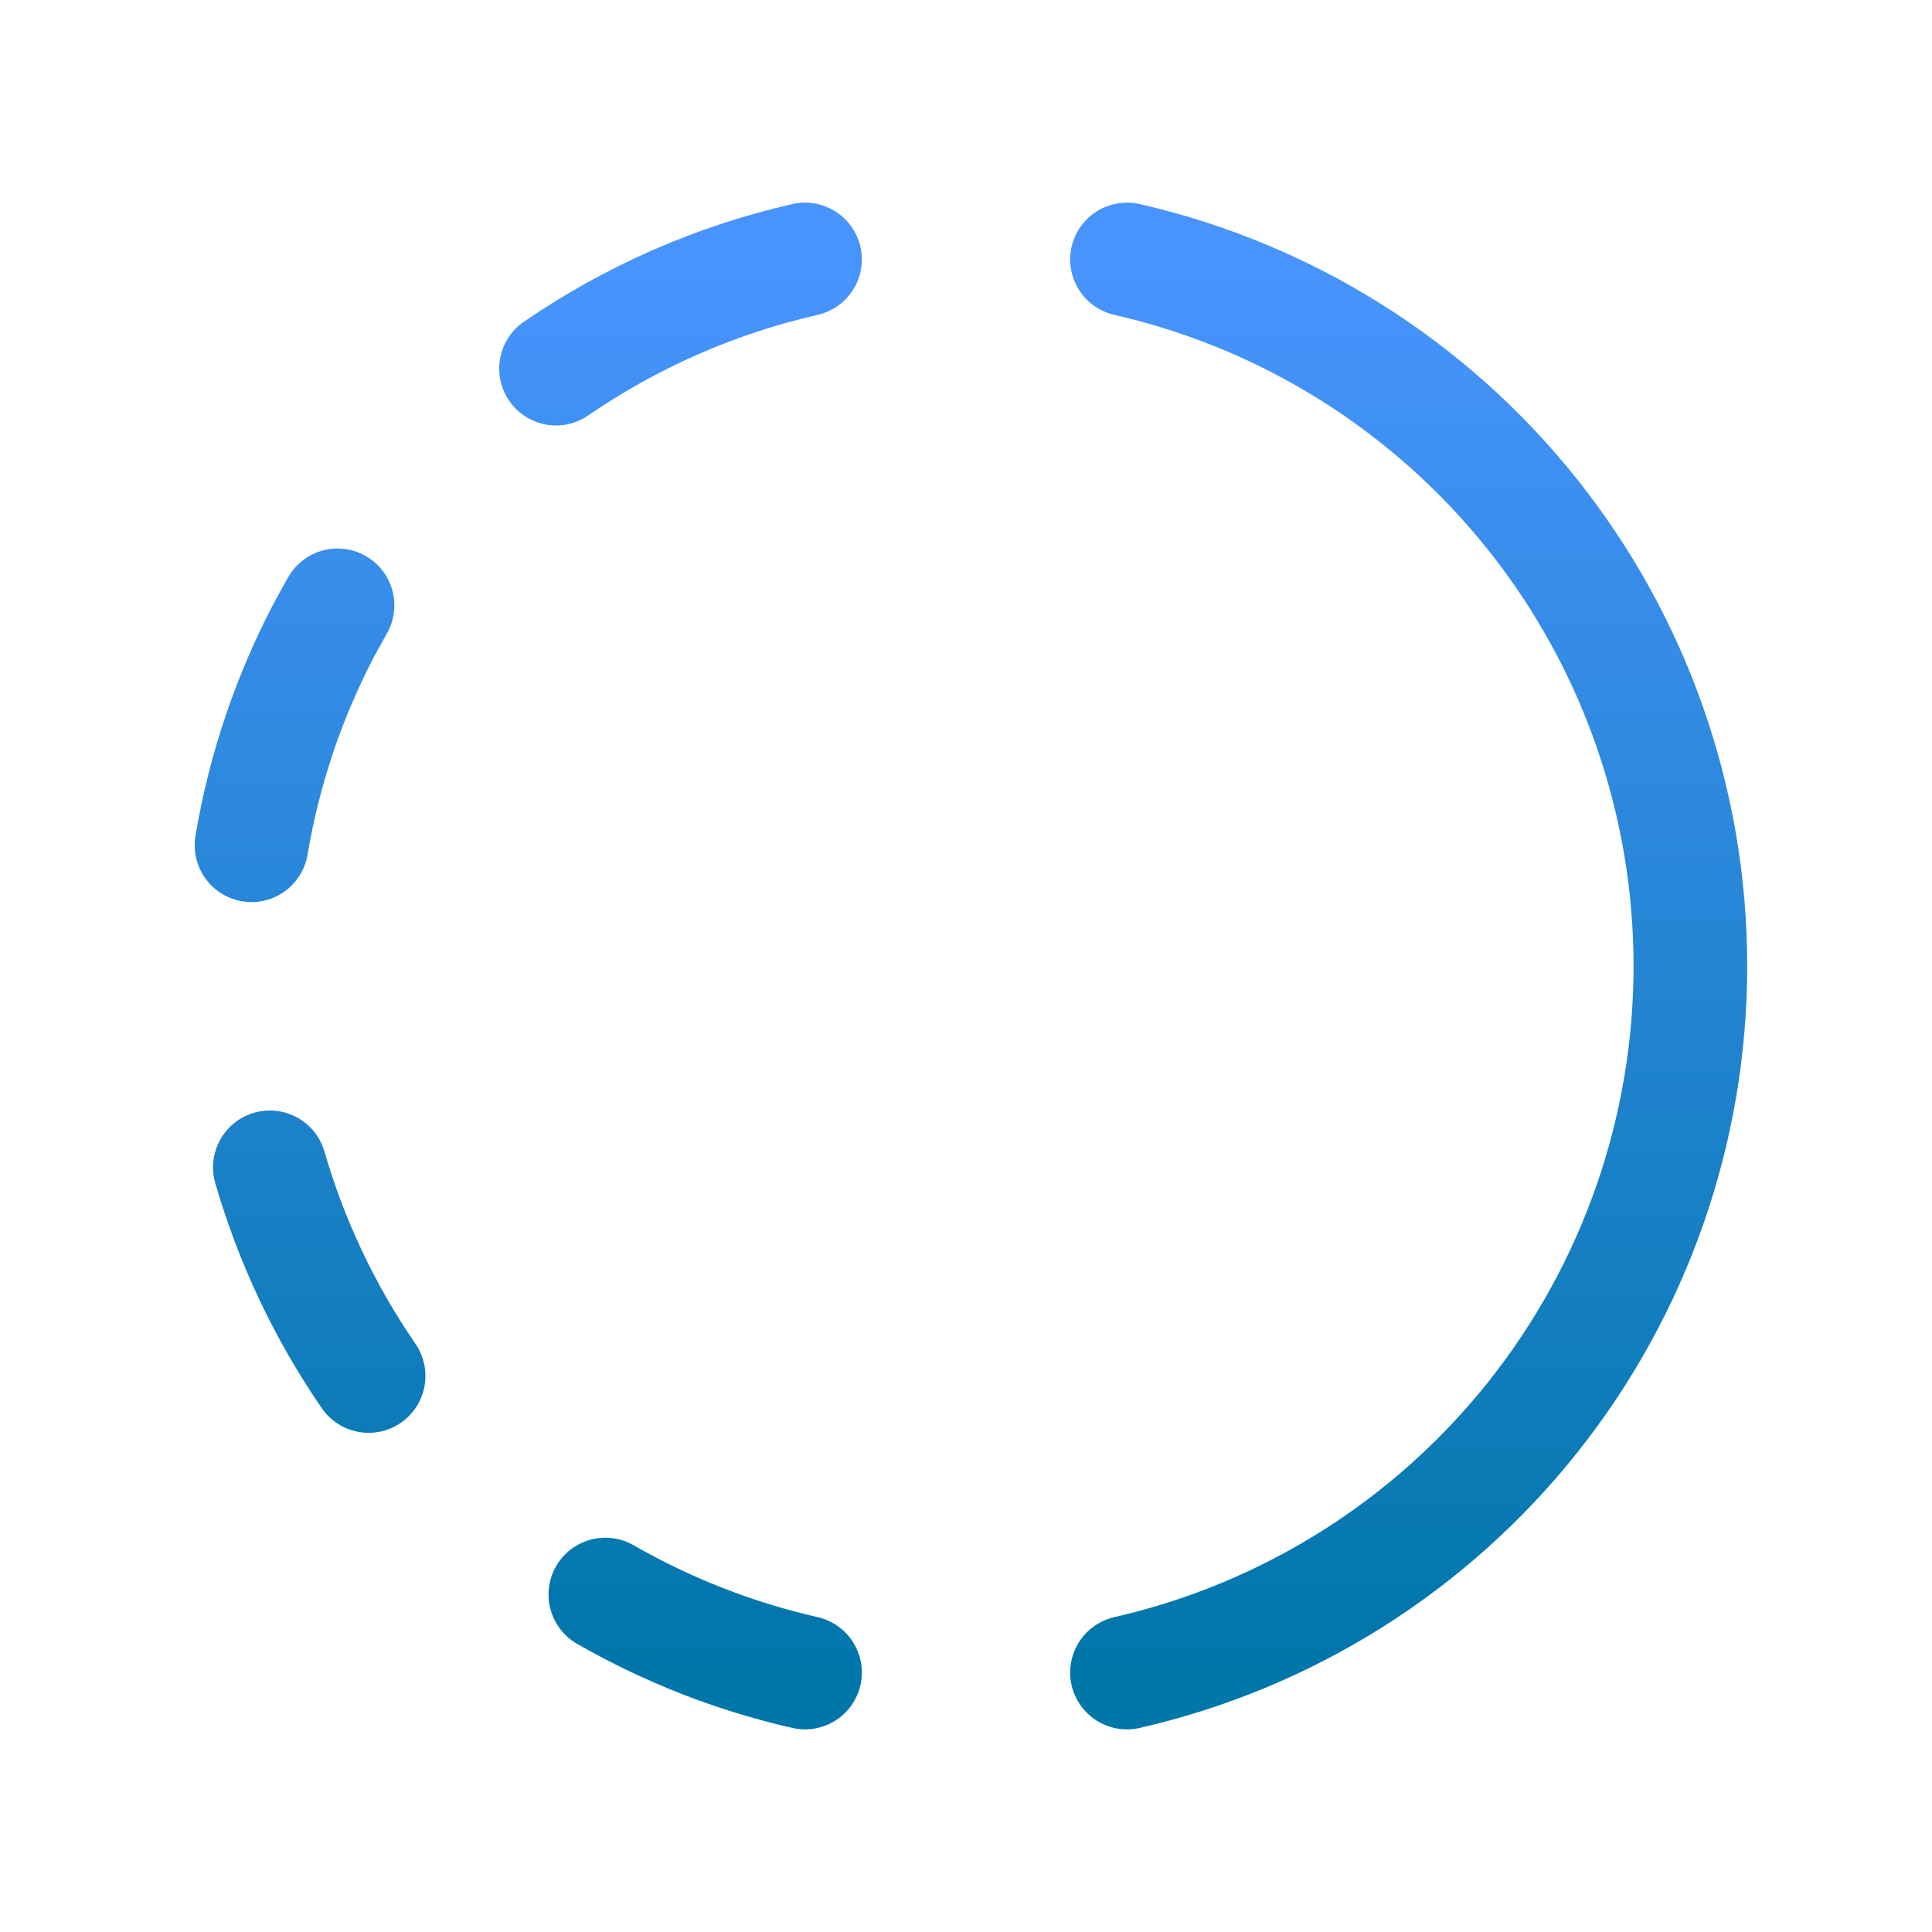 <svg width="34" height="34" viewBox="0 0 34 34" fill="none" xmlns="http://www.w3.org/2000/svg">
<path d="M14.167 29.434C12.934 29.153 11.75 28.691 10.653 28.061M19.833 4.566C22.65 5.209 25.165 6.79 26.966 9.049C28.767 11.307 29.748 14.111 29.748 17C29.748 19.889 28.767 22.693 26.966 24.951C25.165 27.21 22.65 28.791 19.833 29.434M6.487 24.215C5.715 23.092 5.128 21.852 4.749 20.543M4.426 14.875C4.652 13.529 5.089 12.254 5.701 11.085L5.94 10.653M9.785 6.487C11.111 5.576 12.598 4.924 14.167 4.566" stroke="url(#paint0_linear_16736_19838)" stroke-width="2" stroke-linecap="round" stroke-linejoin="round"/>
<defs>
<linearGradient id="paint0_linear_16736_19838" x1="17.087" y1="4.566" x2="17.087" y2="29.434" gradientUnits="userSpaceOnUse">
<stop stop-color="#4894FE"/>
<stop offset="1" stop-color="#0076A9"/>
</linearGradient>
</defs>
</svg>
